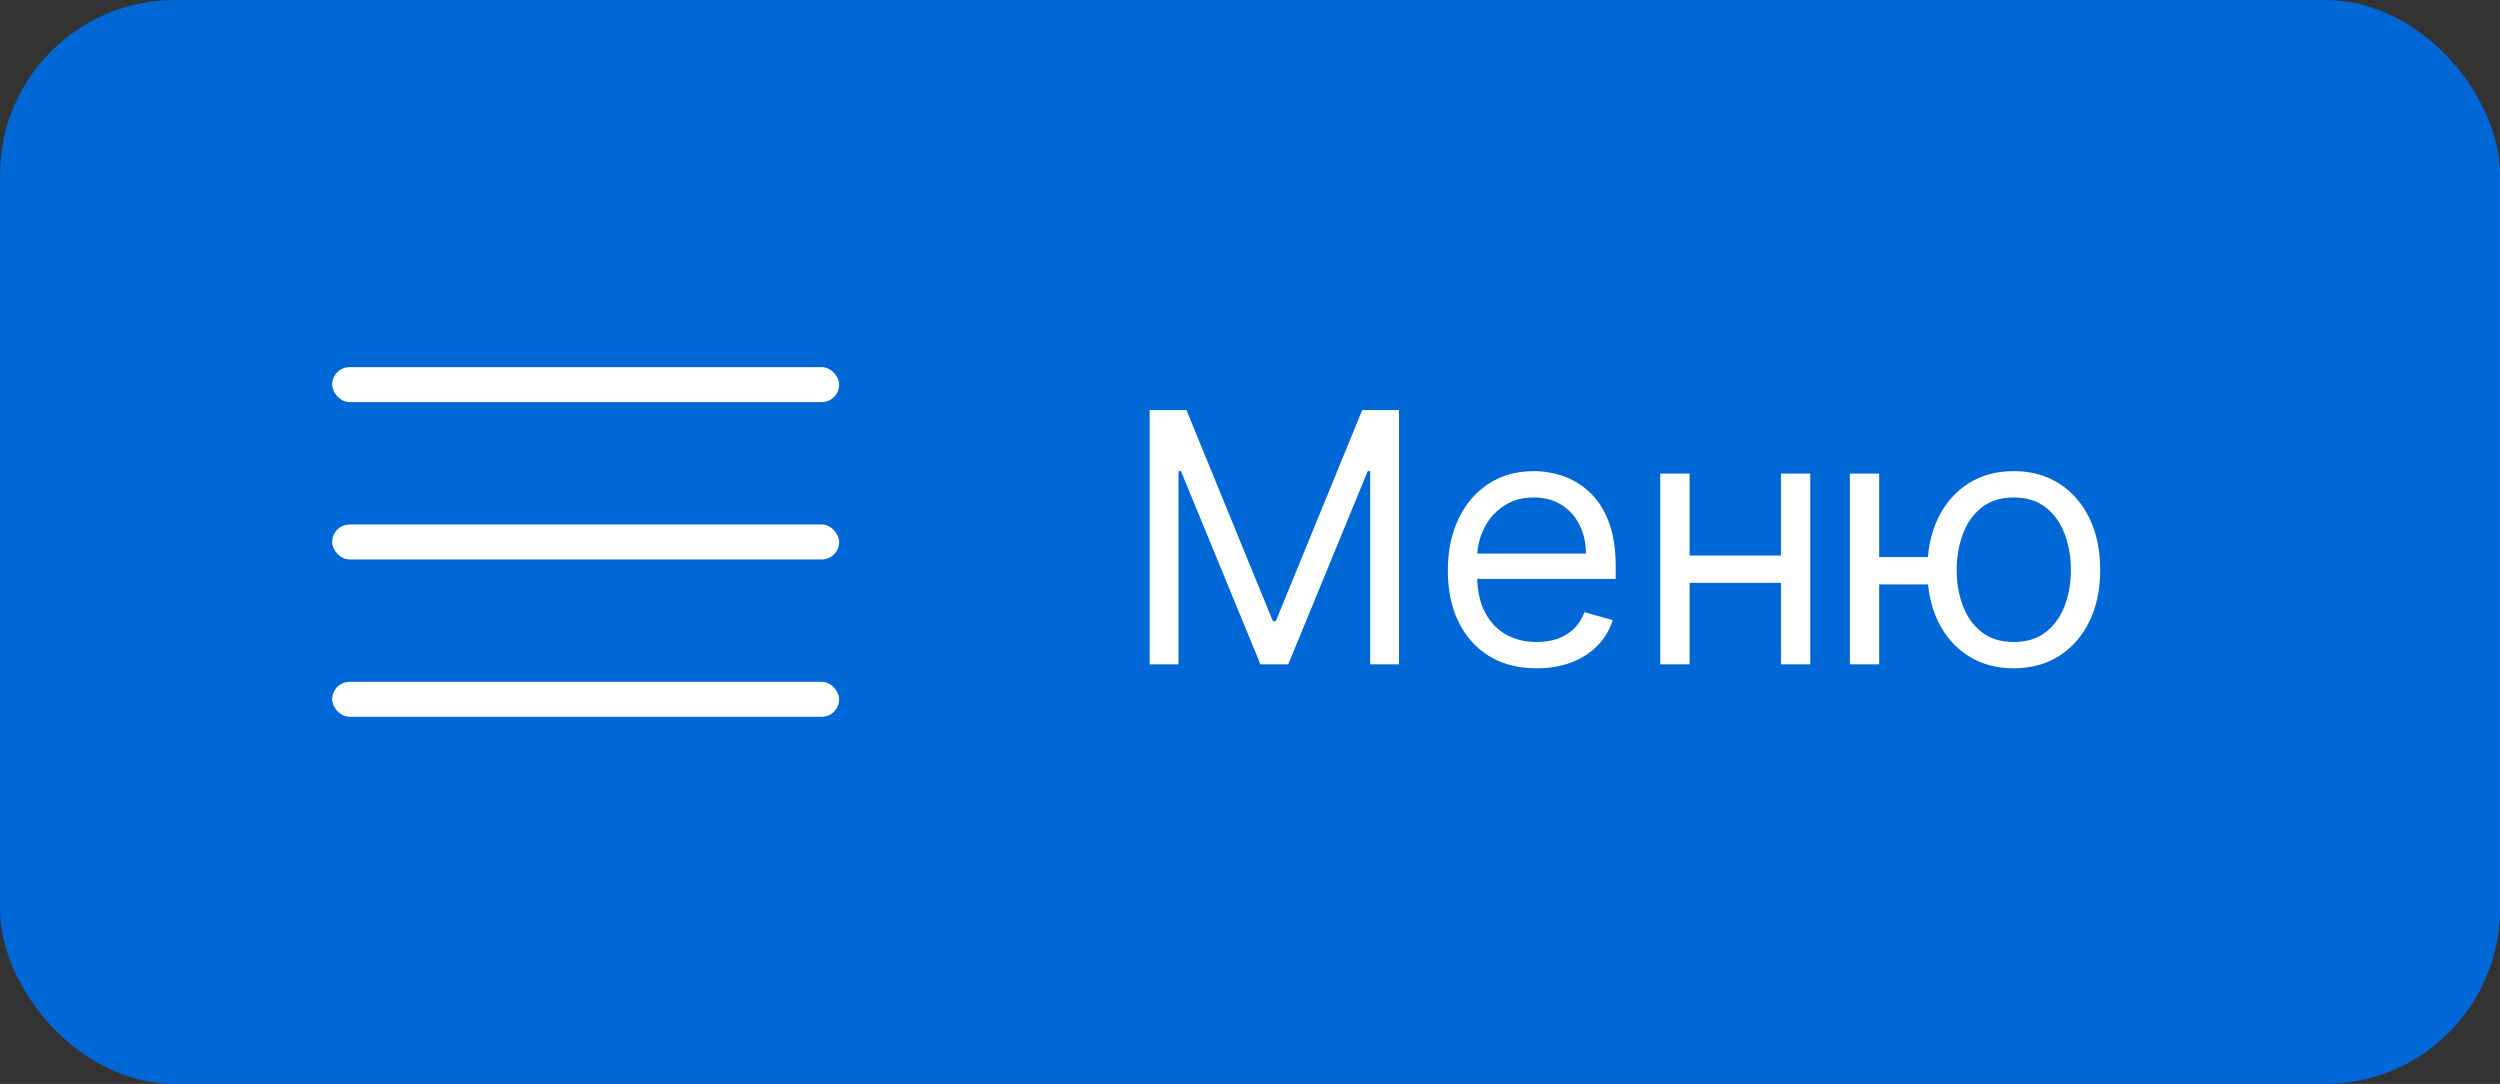 <?xml version="1.0" encoding="UTF-8"?> <svg xmlns="http://www.w3.org/2000/svg" width="143" height="62" viewBox="0 0 143 62" fill="none"><rect x="0" y="0" width="143" height="62" fill="#333333" stroke="none"/> <rect width="143" height="62" rx="10" fill="#0067D6"></rect> <path d="M65.761 23.454H67.864L72.807 35.528H72.977L77.921 23.454H80.023V38H78.375V26.949H78.233L73.688 38H72.097L67.551 26.949H67.409V38H65.761V23.454ZM87.901 38.227C86.85 38.227 85.943 37.995 85.181 37.531C84.423 37.062 83.838 36.409 83.427 35.571C83.019 34.728 82.816 33.748 82.816 32.631C82.816 31.513 83.019 30.528 83.427 29.676C83.838 28.819 84.411 28.151 85.145 27.673C85.884 27.19 86.746 26.949 87.731 26.949C88.299 26.949 88.86 27.044 89.414 27.233C89.968 27.422 90.472 27.73 90.927 28.156C91.381 28.578 91.743 29.136 92.013 29.832C92.283 30.528 92.418 31.385 92.418 32.403V33.114H84.009V31.665H90.713C90.713 31.049 90.59 30.5 90.344 30.017C90.103 29.534 89.757 29.153 89.307 28.874C88.862 28.594 88.337 28.454 87.731 28.454C87.063 28.454 86.485 28.62 85.998 28.952C85.515 29.278 85.143 29.704 84.882 30.23C84.622 30.756 84.492 31.319 84.492 31.921V32.886C84.492 33.71 84.634 34.409 84.918 34.981C85.207 35.55 85.607 35.983 86.118 36.281C86.63 36.575 87.224 36.722 87.901 36.722C88.341 36.722 88.739 36.66 89.094 36.537C89.454 36.409 89.764 36.22 90.025 35.969C90.285 35.713 90.486 35.396 90.628 35.017L92.248 35.472C92.077 36.021 91.791 36.504 91.388 36.92C90.986 37.332 90.489 37.654 89.897 37.886C89.305 38.114 88.64 38.227 87.901 38.227ZM102.269 31.778V33.341H96.246V31.778H102.269ZM96.644 27.091V38H94.968V27.091H96.644ZM103.547 27.091V38H101.871V27.091H103.547ZM111.836 31.864V33.426H106.069V31.864H111.836ZM107.489 27.091V38H105.813V27.091H107.489ZM115.188 38.227C114.203 38.227 113.339 37.993 112.596 37.524C111.857 37.055 111.279 36.4 110.863 35.557C110.451 34.714 110.245 33.729 110.245 32.602C110.245 31.466 110.451 30.474 110.863 29.626C111.279 28.779 111.857 28.121 112.596 27.652C113.339 27.183 114.203 26.949 115.188 26.949C116.173 26.949 117.034 27.183 117.773 27.652C118.516 28.121 119.094 28.779 119.506 29.626C119.923 30.474 120.131 31.466 120.131 32.602C120.131 33.729 119.923 34.714 119.506 35.557C119.094 36.4 118.516 37.055 117.773 37.524C117.034 37.993 116.173 38.227 115.188 38.227ZM115.188 36.722C115.936 36.722 116.551 36.53 117.034 36.146C117.517 35.763 117.875 35.258 118.107 34.633C118.339 34.008 118.455 33.331 118.455 32.602C118.455 31.873 118.339 31.194 118.107 30.564C117.875 29.934 117.517 29.425 117.034 29.037C116.551 28.649 115.936 28.454 115.188 28.454C114.44 28.454 113.824 28.649 113.341 29.037C112.858 29.425 112.501 29.934 112.269 30.564C112.037 31.194 111.921 31.873 111.921 32.602C111.921 33.331 112.037 34.008 112.269 34.633C112.501 35.258 112.858 35.763 113.341 36.146C113.824 36.53 114.44 36.722 115.188 36.722Z" fill="white"></path> <rect x="19" y="21" width="29" height="2" rx="1" fill="white"></rect> <rect x="19" y="30" width="29" height="2" rx="1" fill="white"></rect> <rect x="19" y="39" width="29" height="2" rx="1" fill="white"></rect> </svg> 